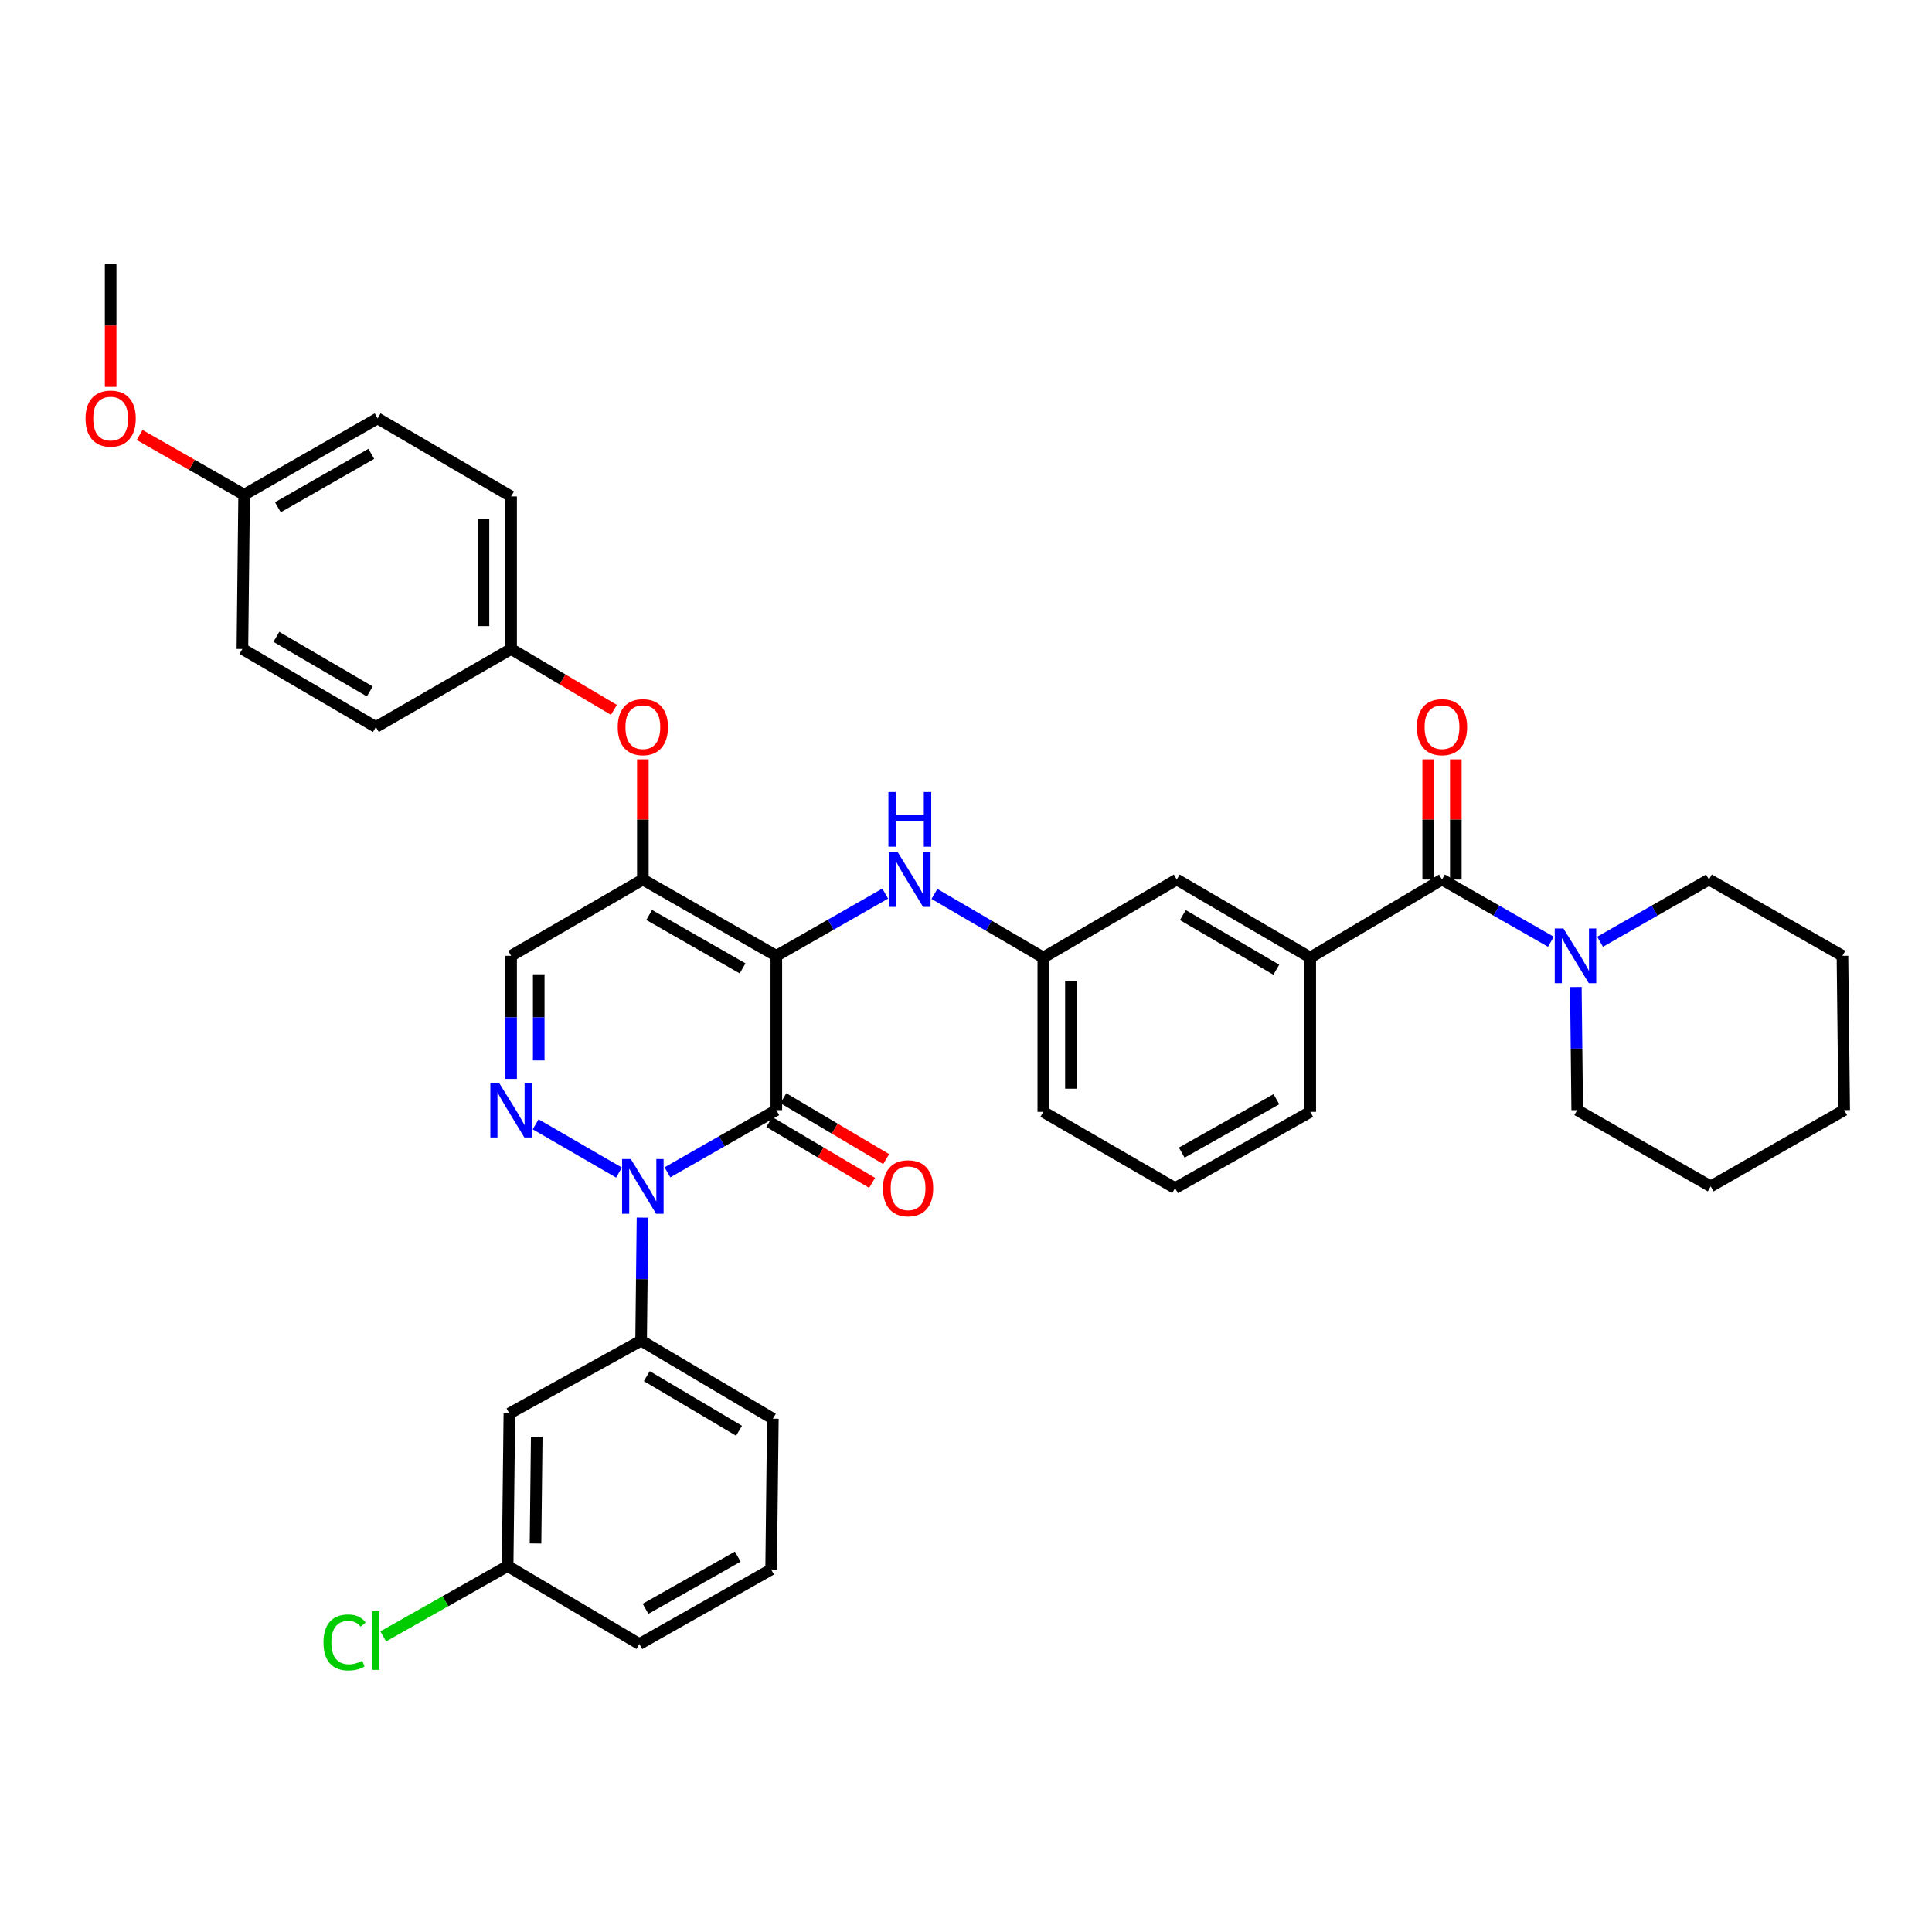 <?xml version='1.0' encoding='iso-8859-1'?>
<svg version='1.1' baseProfile='full'
              xmlns='http://www.w3.org/2000/svg'
                      xmlns:rdkit='http://www.rdkit.org/xml'
                      xmlns:xlink='http://www.w3.org/1999/xlink'
                  xml:space='preserve'
width='1000px' height='1000px' viewBox='0 0 1000 1000'>
<!-- END OF HEADER -->
<rect style='opacity:1.0;fill:#FFFFFF;stroke:none' width='1000' height='1000' x='0' y='0'> </rect>
<path class='bond-0' d='M 884.557,455.254 L 856.38,471.356' style='fill:none;fill-rule:evenodd;stroke:#000000;stroke-width:6px;stroke-linecap:butt;stroke-linejoin:miter;stroke-opacity:1' />
<path class='bond-0' d='M 856.38,471.356 L 828.203,487.459' style='fill:none;fill-rule:evenodd;stroke:#0000FF;stroke-width:6px;stroke-linecap:butt;stroke-linejoin:miter;stroke-opacity:1' />
<path class='bond-1' d='M 884.557,455.254 L 953.648,494.733' style='fill:none;fill-rule:evenodd;stroke:#000000;stroke-width:6px;stroke-linecap:butt;stroke-linejoin:miter;stroke-opacity:1' />
<path class='bond-2' d='M 746.383,455.254 L 774.564,471.357' style='fill:none;fill-rule:evenodd;stroke:#000000;stroke-width:6px;stroke-linecap:butt;stroke-linejoin:miter;stroke-opacity:1' />
<path class='bond-2' d='M 774.564,471.357 L 802.745,487.459' style='fill:none;fill-rule:evenodd;stroke:#0000FF;stroke-width:6px;stroke-linecap:butt;stroke-linejoin:miter;stroke-opacity:1' />
<path class='bond-3' d='M 753.534,455.254 L 753.534,424.141' style='fill:none;fill-rule:evenodd;stroke:#000000;stroke-width:6px;stroke-linecap:butt;stroke-linejoin:miter;stroke-opacity:1' />
<path class='bond-3' d='M 753.534,424.141 L 753.534,393.029' style='fill:none;fill-rule:evenodd;stroke:#FF0000;stroke-width:6px;stroke-linecap:butt;stroke-linejoin:miter;stroke-opacity:1' />
<path class='bond-3' d='M 739.233,455.254 L 739.233,424.141' style='fill:none;fill-rule:evenodd;stroke:#000000;stroke-width:6px;stroke-linecap:butt;stroke-linejoin:miter;stroke-opacity:1' />
<path class='bond-3' d='M 739.233,424.141 L 739.233,393.029' style='fill:none;fill-rule:evenodd;stroke:#FF0000;stroke-width:6px;stroke-linecap:butt;stroke-linejoin:miter;stroke-opacity:1' />
<path class='bond-4' d='M 746.383,455.254 L 678.182,495.631' style='fill:none;fill-rule:evenodd;stroke:#000000;stroke-width:6px;stroke-linecap:butt;stroke-linejoin:miter;stroke-opacity:1' />
<path class='bond-5' d='M 815.654,510.89 L 816.009,542.74' style='fill:none;fill-rule:evenodd;stroke:#0000FF;stroke-width:6px;stroke-linecap:butt;stroke-linejoin:miter;stroke-opacity:1' />
<path class='bond-5' d='M 816.009,542.74 L 816.364,574.59' style='fill:none;fill-rule:evenodd;stroke:#000000;stroke-width:6px;stroke-linecap:butt;stroke-linejoin:miter;stroke-opacity:1' />
<path class='bond-6' d='M 816.364,574.59 L 885.455,614.069' style='fill:none;fill-rule:evenodd;stroke:#000000;stroke-width:6px;stroke-linecap:butt;stroke-linejoin:miter;stroke-opacity:1' />
<path class='bond-7' d='M 332.736,455.254 L 264.543,494.733' style='fill:none;fill-rule:evenodd;stroke:#000000;stroke-width:6px;stroke-linecap:butt;stroke-linejoin:miter;stroke-opacity:1' />
<path class='bond-8' d='M 332.736,455.254 L 401.827,494.733' style='fill:none;fill-rule:evenodd;stroke:#000000;stroke-width:6px;stroke-linecap:butt;stroke-linejoin:miter;stroke-opacity:1' />
<path class='bond-8' d='M 336.005,473.593 L 384.368,501.228' style='fill:none;fill-rule:evenodd;stroke:#000000;stroke-width:6px;stroke-linecap:butt;stroke-linejoin:miter;stroke-opacity:1' />
<path class='bond-9' d='M 332.736,455.254 L 332.736,424.141' style='fill:none;fill-rule:evenodd;stroke:#000000;stroke-width:6px;stroke-linecap:butt;stroke-linejoin:miter;stroke-opacity:1' />
<path class='bond-9' d='M 332.736,424.141 L 332.736,393.029' style='fill:none;fill-rule:evenodd;stroke:#FF0000;stroke-width:6px;stroke-linecap:butt;stroke-linejoin:miter;stroke-opacity:1' />
<path class='bond-10' d='M 264.543,494.733 L 264.543,526.583' style='fill:none;fill-rule:evenodd;stroke:#000000;stroke-width:6px;stroke-linecap:butt;stroke-linejoin:miter;stroke-opacity:1' />
<path class='bond-10' d='M 264.543,526.583 L 264.543,558.433' style='fill:none;fill-rule:evenodd;stroke:#0000FF;stroke-width:6px;stroke-linecap:butt;stroke-linejoin:miter;stroke-opacity:1' />
<path class='bond-10' d='M 278.844,504.288 L 278.844,526.583' style='fill:none;fill-rule:evenodd;stroke:#000000;stroke-width:6px;stroke-linecap:butt;stroke-linejoin:miter;stroke-opacity:1' />
<path class='bond-10' d='M 278.844,526.583 L 278.844,548.878' style='fill:none;fill-rule:evenodd;stroke:#0000FF;stroke-width:6px;stroke-linecap:butt;stroke-linejoin:miter;stroke-opacity:1' />
<path class='bond-11' d='M 277.253,581.948 L 320.393,606.923' style='fill:none;fill-rule:evenodd;stroke:#0000FF;stroke-width:6px;stroke-linecap:butt;stroke-linejoin:miter;stroke-opacity:1' />
<path class='bond-12' d='M 332.555,630.225 L 332.196,662.075' style='fill:none;fill-rule:evenodd;stroke:#0000FF;stroke-width:6px;stroke-linecap:butt;stroke-linejoin:miter;stroke-opacity:1' />
<path class='bond-12' d='M 332.196,662.075 L 331.838,693.925' style='fill:none;fill-rule:evenodd;stroke:#000000;stroke-width:6px;stroke-linecap:butt;stroke-linejoin:miter;stroke-opacity:1' />
<path class='bond-13' d='M 345.466,606.795 L 373.646,590.692' style='fill:none;fill-rule:evenodd;stroke:#0000FF;stroke-width:6px;stroke-linecap:butt;stroke-linejoin:miter;stroke-opacity:1' />
<path class='bond-13' d='M 373.646,590.692 L 401.827,574.59' style='fill:none;fill-rule:evenodd;stroke:#000000;stroke-width:6px;stroke-linecap:butt;stroke-linejoin:miter;stroke-opacity:1' />
<path class='bond-14' d='M 401.827,574.59 L 401.827,494.733' style='fill:none;fill-rule:evenodd;stroke:#000000;stroke-width:6px;stroke-linecap:butt;stroke-linejoin:miter;stroke-opacity:1' />
<path class='bond-15' d='M 398.184,580.743 L 424.79,596.496' style='fill:none;fill-rule:evenodd;stroke:#000000;stroke-width:6px;stroke-linecap:butt;stroke-linejoin:miter;stroke-opacity:1' />
<path class='bond-15' d='M 424.79,596.496 L 451.396,612.249' style='fill:none;fill-rule:evenodd;stroke:#FF0000;stroke-width:6px;stroke-linecap:butt;stroke-linejoin:miter;stroke-opacity:1' />
<path class='bond-15' d='M 405.47,568.437 L 432.076,584.19' style='fill:none;fill-rule:evenodd;stroke:#000000;stroke-width:6px;stroke-linecap:butt;stroke-linejoin:miter;stroke-opacity:1' />
<path class='bond-15' d='M 432.076,584.19 L 458.682,599.943' style='fill:none;fill-rule:evenodd;stroke:#FF0000;stroke-width:6px;stroke-linecap:butt;stroke-linejoin:miter;stroke-opacity:1' />
<path class='bond-16' d='M 401.827,494.733 L 430.008,478.63' style='fill:none;fill-rule:evenodd;stroke:#000000;stroke-width:6px;stroke-linecap:butt;stroke-linejoin:miter;stroke-opacity:1' />
<path class='bond-16' d='M 430.008,478.63 L 458.188,462.528' style='fill:none;fill-rule:evenodd;stroke:#0000FF;stroke-width:6px;stroke-linecap:butt;stroke-linejoin:miter;stroke-opacity:1' />
<path class='bond-17' d='M 317.755,367.423 L 291.149,351.667' style='fill:none;fill-rule:evenodd;stroke:#FF0000;stroke-width:6px;stroke-linecap:butt;stroke-linejoin:miter;stroke-opacity:1' />
<path class='bond-17' d='M 291.149,351.667 L 264.543,335.91' style='fill:none;fill-rule:evenodd;stroke:#000000;stroke-width:6px;stroke-linecap:butt;stroke-linejoin:miter;stroke-opacity:1' />
<path class='bond-18' d='M 483.658,462.7 L 511.833,479.165' style='fill:none;fill-rule:evenodd;stroke:#0000FF;stroke-width:6px;stroke-linecap:butt;stroke-linejoin:miter;stroke-opacity:1' />
<path class='bond-18' d='M 511.833,479.165 L 540.009,495.631' style='fill:none;fill-rule:evenodd;stroke:#000000;stroke-width:6px;stroke-linecap:butt;stroke-linejoin:miter;stroke-opacity:1' />
<path class='bond-19' d='M 540.009,495.631 L 540.009,575.487' style='fill:none;fill-rule:evenodd;stroke:#000000;stroke-width:6px;stroke-linecap:butt;stroke-linejoin:miter;stroke-opacity:1' />
<path class='bond-19' d='M 554.31,507.609 L 554.31,563.509' style='fill:none;fill-rule:evenodd;stroke:#000000;stroke-width:6px;stroke-linecap:butt;stroke-linejoin:miter;stroke-opacity:1' />
<path class='bond-20' d='M 540.009,495.631 L 609.099,455.254' style='fill:none;fill-rule:evenodd;stroke:#000000;stroke-width:6px;stroke-linecap:butt;stroke-linejoin:miter;stroke-opacity:1' />
<path class='bond-21' d='M 540.009,575.487 L 608.202,614.967' style='fill:none;fill-rule:evenodd;stroke:#000000;stroke-width:6px;stroke-linecap:butt;stroke-linejoin:miter;stroke-opacity:1' />
<path class='bond-22' d='M 608.202,614.967 L 678.182,575.487' style='fill:none;fill-rule:evenodd;stroke:#000000;stroke-width:6px;stroke-linecap:butt;stroke-linejoin:miter;stroke-opacity:1' />
<path class='bond-22' d='M 611.672,596.589 L 660.658,568.953' style='fill:none;fill-rule:evenodd;stroke:#000000;stroke-width:6px;stroke-linecap:butt;stroke-linejoin:miter;stroke-opacity:1' />
<path class='bond-23' d='M 195.452,216.574 L 126.362,256.054' style='fill:none;fill-rule:evenodd;stroke:#000000;stroke-width:6px;stroke-linecap:butt;stroke-linejoin:miter;stroke-opacity:1' />
<path class='bond-23' d='M 192.184,234.913 L 143.82,262.549' style='fill:none;fill-rule:evenodd;stroke:#000000;stroke-width:6px;stroke-linecap:butt;stroke-linejoin:miter;stroke-opacity:1' />
<path class='bond-24' d='M 195.452,216.574 L 264.543,256.951' style='fill:none;fill-rule:evenodd;stroke:#000000;stroke-width:6px;stroke-linecap:butt;stroke-linejoin:miter;stroke-opacity:1' />
<path class='bond-25' d='M 126.362,256.054 L 125.464,335.91' style='fill:none;fill-rule:evenodd;stroke:#000000;stroke-width:6px;stroke-linecap:butt;stroke-linejoin:miter;stroke-opacity:1' />
<path class='bond-26' d='M 126.362,256.054 L 99.311,240.597' style='fill:none;fill-rule:evenodd;stroke:#000000;stroke-width:6px;stroke-linecap:butt;stroke-linejoin:miter;stroke-opacity:1' />
<path class='bond-26' d='M 99.311,240.597 L 72.26,225.139' style='fill:none;fill-rule:evenodd;stroke:#FF0000;stroke-width:6px;stroke-linecap:butt;stroke-linejoin:miter;stroke-opacity:1' />
<path class='bond-27' d='M 125.464,335.91 L 194.555,376.295' style='fill:none;fill-rule:evenodd;stroke:#000000;stroke-width:6px;stroke-linecap:butt;stroke-linejoin:miter;stroke-opacity:1' />
<path class='bond-27' d='M 143.044,329.621 L 191.408,357.891' style='fill:none;fill-rule:evenodd;stroke:#000000;stroke-width:6px;stroke-linecap:butt;stroke-linejoin:miter;stroke-opacity:1' />
<path class='bond-28' d='M 400.031,734.31 L 331.838,693.925' style='fill:none;fill-rule:evenodd;stroke:#000000;stroke-width:6px;stroke-linecap:butt;stroke-linejoin:miter;stroke-opacity:1' />
<path class='bond-28' d='M 382.515,740.558 L 334.78,712.288' style='fill:none;fill-rule:evenodd;stroke:#000000;stroke-width:6px;stroke-linecap:butt;stroke-linejoin:miter;stroke-opacity:1' />
<path class='bond-29' d='M 400.031,734.31 L 399.134,812.371' style='fill:none;fill-rule:evenodd;stroke:#000000;stroke-width:6px;stroke-linecap:butt;stroke-linejoin:miter;stroke-opacity:1' />
<path class='bond-30' d='M 331.838,693.925 L 263.645,731.617' style='fill:none;fill-rule:evenodd;stroke:#000000;stroke-width:6px;stroke-linecap:butt;stroke-linejoin:miter;stroke-opacity:1' />
<path class='bond-31' d='M 399.134,812.371 L 330.941,850.953' style='fill:none;fill-rule:evenodd;stroke:#000000;stroke-width:6px;stroke-linecap:butt;stroke-linejoin:miter;stroke-opacity:1' />
<path class='bond-31' d='M 381.862,805.711 L 334.127,832.718' style='fill:none;fill-rule:evenodd;stroke:#000000;stroke-width:6px;stroke-linecap:butt;stroke-linejoin:miter;stroke-opacity:1' />
<path class='bond-32' d='M 262.748,810.576 L 330.941,850.953' style='fill:none;fill-rule:evenodd;stroke:#000000;stroke-width:6px;stroke-linecap:butt;stroke-linejoin:miter;stroke-opacity:1' />
<path class='bond-33' d='M 262.748,810.576 L 263.645,731.617' style='fill:none;fill-rule:evenodd;stroke:#000000;stroke-width:6px;stroke-linecap:butt;stroke-linejoin:miter;stroke-opacity:1' />
<path class='bond-33' d='M 277.183,798.894 L 277.811,743.623' style='fill:none;fill-rule:evenodd;stroke:#000000;stroke-width:6px;stroke-linecap:butt;stroke-linejoin:miter;stroke-opacity:1' />
<path class='bond-34' d='M 262.748,810.576 L 230.55,828.792' style='fill:none;fill-rule:evenodd;stroke:#000000;stroke-width:6px;stroke-linecap:butt;stroke-linejoin:miter;stroke-opacity:1' />
<path class='bond-34' d='M 230.55,828.792 L 198.353,847.008' style='fill:none;fill-rule:evenodd;stroke:#00CC00;stroke-width:6px;stroke-linecap:butt;stroke-linejoin:miter;stroke-opacity:1' />
<path class='bond-35' d='M 194.555,376.295 L 264.543,335.91' style='fill:none;fill-rule:evenodd;stroke:#000000;stroke-width:6px;stroke-linecap:butt;stroke-linejoin:miter;stroke-opacity:1' />
<path class='bond-36' d='M 264.543,335.91 L 264.543,256.951' style='fill:none;fill-rule:evenodd;stroke:#000000;stroke-width:6px;stroke-linecap:butt;stroke-linejoin:miter;stroke-opacity:1' />
<path class='bond-36' d='M 250.242,324.066 L 250.242,268.795' style='fill:none;fill-rule:evenodd;stroke:#000000;stroke-width:6px;stroke-linecap:butt;stroke-linejoin:miter;stroke-opacity:1' />
<path class='bond-37' d='M 57.271,200.258 L 57.271,168.488' style='fill:none;fill-rule:evenodd;stroke:#FF0000;stroke-width:6px;stroke-linecap:butt;stroke-linejoin:miter;stroke-opacity:1' />
<path class='bond-37' d='M 57.271,168.488 L 57.271,136.718' style='fill:none;fill-rule:evenodd;stroke:#000000;stroke-width:6px;stroke-linecap:butt;stroke-linejoin:miter;stroke-opacity:1' />
<path class='bond-38' d='M 678.182,575.487 L 678.182,495.631' style='fill:none;fill-rule:evenodd;stroke:#000000;stroke-width:6px;stroke-linecap:butt;stroke-linejoin:miter;stroke-opacity:1' />
<path class='bond-39' d='M 678.182,495.631 L 609.099,455.254' style='fill:none;fill-rule:evenodd;stroke:#000000;stroke-width:6px;stroke-linecap:butt;stroke-linejoin:miter;stroke-opacity:1' />
<path class='bond-39' d='M 660.603,501.921 L 612.245,473.657' style='fill:none;fill-rule:evenodd;stroke:#000000;stroke-width:6px;stroke-linecap:butt;stroke-linejoin:miter;stroke-opacity:1' />
<path class='bond-40' d='M 953.648,494.733 L 954.545,574.59' style='fill:none;fill-rule:evenodd;stroke:#000000;stroke-width:6px;stroke-linecap:butt;stroke-linejoin:miter;stroke-opacity:1' />
<path class='bond-41' d='M 885.455,614.069 L 954.545,574.59' style='fill:none;fill-rule:evenodd;stroke:#000000;stroke-width:6px;stroke-linecap:butt;stroke-linejoin:miter;stroke-opacity:1' />
<path  class='atom-2' d='M 809.214 480.573
L 818.494 495.573
Q 819.414 497.053, 820.894 499.733
Q 822.374 502.413, 822.454 502.573
L 822.454 480.573
L 826.214 480.573
L 826.214 508.893
L 822.334 508.893
L 812.374 492.493
Q 811.214 490.573, 809.974 488.373
Q 808.774 486.173, 808.414 485.493
L 808.414 508.893
L 804.734 508.893
L 804.734 480.573
L 809.214 480.573
' fill='#0000FF'/>
<path  class='atom-3' d='M 733.383 376.375
Q 733.383 369.575, 736.743 365.775
Q 740.103 361.975, 746.383 361.975
Q 752.663 361.975, 756.023 365.775
Q 759.383 369.575, 759.383 376.375
Q 759.383 383.255, 755.983 387.175
Q 752.583 391.055, 746.383 391.055
Q 740.143 391.055, 736.743 387.175
Q 733.383 383.295, 733.383 376.375
M 746.383 387.855
Q 750.703 387.855, 753.023 384.975
Q 755.383 382.055, 755.383 376.375
Q 755.383 370.815, 753.023 368.015
Q 750.703 365.175, 746.383 365.175
Q 742.063 365.175, 739.703 367.975
Q 737.383 370.775, 737.383 376.375
Q 737.383 382.095, 739.703 384.975
Q 742.063 387.855, 746.383 387.855
' fill='#FF0000'/>
<path  class='atom-7' d='M 258.283 560.43
L 267.563 575.43
Q 268.483 576.91, 269.963 579.59
Q 271.443 582.27, 271.523 582.43
L 271.523 560.43
L 275.283 560.43
L 275.283 588.75
L 271.403 588.75
L 261.443 572.35
Q 260.283 570.43, 259.043 568.23
Q 257.843 566.03, 257.483 565.35
L 257.483 588.75
L 253.803 588.75
L 253.803 560.43
L 258.283 560.43
' fill='#0000FF'/>
<path  class='atom-8' d='M 326.476 599.909
L 335.756 614.909
Q 336.676 616.389, 338.156 619.069
Q 339.636 621.749, 339.716 621.909
L 339.716 599.909
L 343.476 599.909
L 343.476 628.229
L 339.596 628.229
L 329.636 611.829
Q 328.476 609.909, 327.236 607.709
Q 326.036 605.509, 325.676 604.829
L 325.676 628.229
L 321.996 628.229
L 321.996 599.909
L 326.476 599.909
' fill='#0000FF'/>
<path  class='atom-11' d='M 319.736 376.375
Q 319.736 369.575, 323.096 365.775
Q 326.456 361.975, 332.736 361.975
Q 339.016 361.975, 342.376 365.775
Q 345.736 369.575, 345.736 376.375
Q 345.736 383.255, 342.336 387.175
Q 338.936 391.055, 332.736 391.055
Q 326.496 391.055, 323.096 387.175
Q 319.736 383.295, 319.736 376.375
M 332.736 387.855
Q 337.056 387.855, 339.376 384.975
Q 341.736 382.055, 341.736 376.375
Q 341.736 370.815, 339.376 368.015
Q 337.056 365.175, 332.736 365.175
Q 328.416 365.175, 326.056 367.975
Q 323.736 370.775, 323.736 376.375
Q 323.736 382.095, 326.056 384.975
Q 328.416 387.855, 332.736 387.855
' fill='#FF0000'/>
<path  class='atom-12' d='M 464.658 441.094
L 473.938 456.094
Q 474.858 457.574, 476.338 460.254
Q 477.818 462.934, 477.898 463.094
L 477.898 441.094
L 481.658 441.094
L 481.658 469.414
L 477.778 469.414
L 467.818 453.014
Q 466.658 451.094, 465.418 448.894
Q 464.218 446.694, 463.858 446.014
L 463.858 469.414
L 460.178 469.414
L 460.178 441.094
L 464.658 441.094
' fill='#0000FF'/>
<path  class='atom-12' d='M 459.838 409.942
L 463.678 409.942
L 463.678 421.982
L 478.158 421.982
L 478.158 409.942
L 481.998 409.942
L 481.998 438.262
L 478.158 438.262
L 478.158 425.182
L 463.678 425.182
L 463.678 438.262
L 459.838 438.262
L 459.838 409.942
' fill='#0000FF'/>
<path  class='atom-13' d='M 457.02 615.047
Q 457.02 608.247, 460.38 604.447
Q 463.74 600.647, 470.02 600.647
Q 476.3 600.647, 479.66 604.447
Q 483.02 608.247, 483.02 615.047
Q 483.02 621.927, 479.62 625.847
Q 476.22 629.727, 470.02 629.727
Q 463.78 629.727, 460.38 625.847
Q 457.02 621.967, 457.02 615.047
M 470.02 626.527
Q 474.34 626.527, 476.66 623.647
Q 479.02 620.727, 479.02 615.047
Q 479.02 609.487, 476.66 606.687
Q 474.34 603.847, 470.02 603.847
Q 465.7 603.847, 463.34 606.647
Q 461.02 609.447, 461.02 615.047
Q 461.02 620.767, 463.34 623.647
Q 465.7 626.527, 470.02 626.527
' fill='#FF0000'/>
<path  class='atom-26' d='M 167.435 850.137
Q 167.435 843.097, 170.715 839.417
Q 174.035 835.697, 180.315 835.697
Q 186.155 835.697, 189.275 839.817
L 186.635 841.977
Q 184.355 838.977, 180.315 838.977
Q 176.035 838.977, 173.755 841.857
Q 171.515 844.697, 171.515 850.137
Q 171.515 855.737, 173.835 858.617
Q 176.195 861.497, 180.755 861.497
Q 183.875 861.497, 187.515 859.617
L 188.635 862.617
Q 187.155 863.577, 184.915 864.137
Q 182.675 864.697, 180.195 864.697
Q 174.035 864.697, 170.715 860.937
Q 167.435 857.177, 167.435 850.137
' fill='#00CC00'/>
<path  class='atom-26' d='M 192.715 833.977
L 196.395 833.977
L 196.395 864.337
L 192.715 864.337
L 192.715 833.977
' fill='#00CC00'/>
<path  class='atom-30' d='M 44.271 216.654
Q 44.271 209.854, 47.631 206.054
Q 50.991 202.254, 57.271 202.254
Q 63.551 202.254, 66.911 206.054
Q 70.271 209.854, 70.271 216.654
Q 70.271 223.534, 66.871 227.454
Q 63.471 231.334, 57.271 231.334
Q 51.031 231.334, 47.631 227.454
Q 44.271 223.574, 44.271 216.654
M 57.271 228.134
Q 61.591 228.134, 63.911 225.254
Q 66.271 222.334, 66.271 216.654
Q 66.271 211.094, 63.911 208.294
Q 61.591 205.454, 57.271 205.454
Q 52.951 205.454, 50.591 208.254
Q 48.271 211.054, 48.271 216.654
Q 48.271 222.374, 50.591 225.254
Q 52.951 228.134, 57.271 228.134
' fill='#FF0000'/>
</svg>

